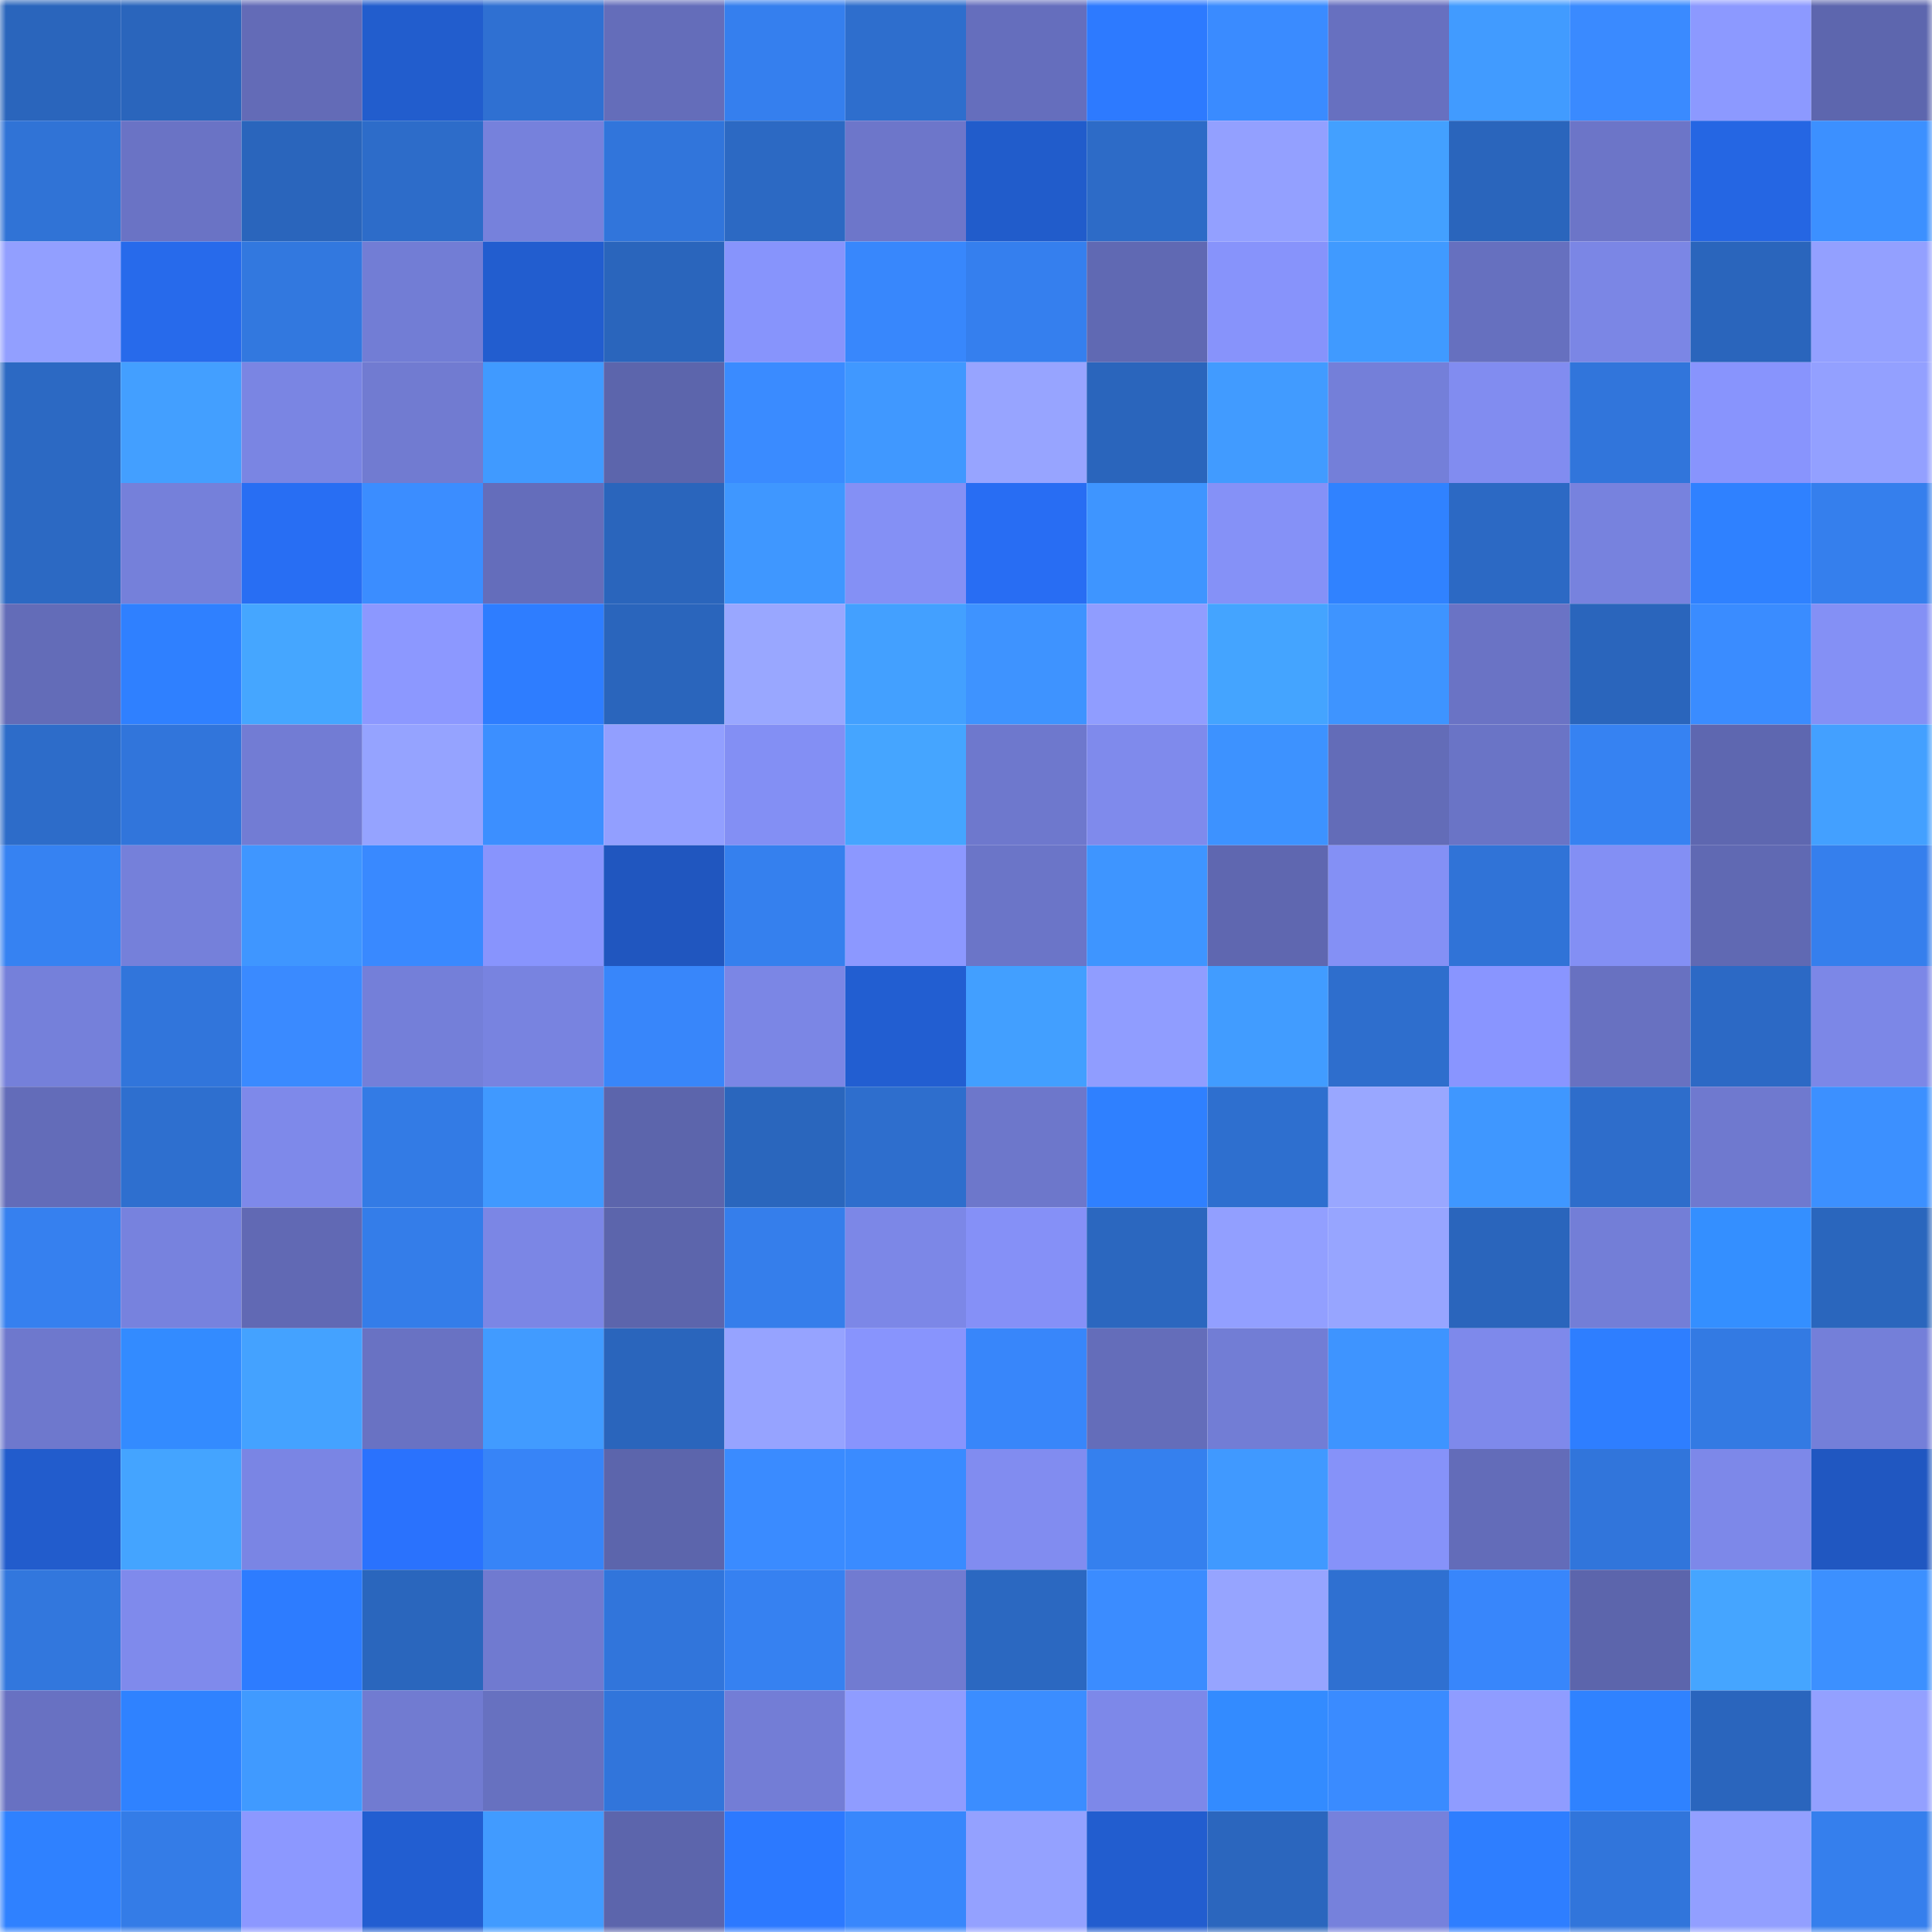 <svg viewBox="0 0 160 160" fill="none" role="img" xmlns="http://www.w3.org/2000/svg" width="240" height="240" name="basenames%2Ckocak.base.eth"><mask id="1375493258" mask-type="alpha" maskUnits="userSpaceOnUse" x="0" y="0" width="160" height="160"><rect width="160" height="160" fill="#FFFFFF"></rect></mask><g mask="url(#1375493258)"><rect x="0" y="0" width="10" height="10" fill="#2a65bc"></rect><rect x="10" y="0" width="10" height="10" fill="#2a65bc"></rect><rect x="20" y="0" width="10" height="10" fill="#636bb7"></rect><rect x="30" y="0" width="10" height="10" fill="#225dcd"></rect><rect x="40" y="0" width="10" height="10" fill="#2f70d2"></rect><rect x="50" y="0" width="10" height="10" fill="#646dba"></rect><rect x="60" y="0" width="10" height="10" fill="#357fee"></rect><rect x="70" y="0" width="10" height="10" fill="#2e6ecd"></rect><rect x="80" y="0" width="10" height="10" fill="#656ebd"></rect><rect x="90" y="0" width="10" height="10" fill="#2d7aff"></rect><rect x="100" y="0" width="10" height="10" fill="#3a8bff"></rect><rect x="110" y="0" width="10" height="10" fill="#6770c0"></rect><rect x="120" y="0" width="10" height="10" fill="#419bff"></rect><rect x="130" y="0" width="10" height="10" fill="#3a8aff"></rect><rect x="140" y="0" width="10" height="10" fill="#8c99ff"></rect><rect x="150" y="0" width="10" height="10" fill="#5d66ae"></rect><rect x="0" y="10" width="10" height="10" fill="#3073d6"></rect><rect x="10" y="10" width="10" height="10" fill="#6a73c5"></rect><rect x="20" y="10" width="10" height="10" fill="#2a65bc"></rect><rect x="30" y="10" width="10" height="10" fill="#2d6cc9"></rect><rect x="40" y="10" width="10" height="10" fill="#7681dc"></rect><rect x="50" y="10" width="10" height="10" fill="#3175db"></rect><rect x="60" y="10" width="10" height="10" fill="#2c69c3"></rect><rect x="70" y="10" width="10" height="10" fill="#6d76ca"></rect><rect x="80" y="10" width="10" height="10" fill="#215ccb"></rect><rect x="90" y="10" width="10" height="10" fill="#2d6bc7"></rect><rect x="100" y="10" width="10" height="10" fill="#93a0ff"></rect><rect x="110" y="10" width="10" height="10" fill="#43a0ff"></rect><rect x="120" y="10" width="10" height="10" fill="#2a65bc"></rect><rect x="130" y="10" width="10" height="10" fill="#6c75c8"></rect><rect x="140" y="10" width="10" height="10" fill="#2566e3"></rect><rect x="150" y="10" width="10" height="10" fill="#3c90ff"></rect><rect x="0" y="20" width="10" height="10" fill="#929fff"></rect><rect x="10" y="20" width="10" height="10" fill="#276aeb"></rect><rect x="20" y="20" width="10" height="10" fill="#3278df"></rect><rect x="30" y="20" width="10" height="10" fill="#727dd5"></rect><rect x="40" y="20" width="10" height="10" fill="#225dcf"></rect><rect x="50" y="20" width="10" height="10" fill="#2a65bc"></rect><rect x="60" y="20" width="10" height="10" fill="#8794fc"></rect><rect x="70" y="20" width="10" height="10" fill="#3887fc"></rect><rect x="80" y="20" width="10" height="10" fill="#357fee"></rect><rect x="90" y="20" width="10" height="10" fill="#6069b3"></rect><rect x="100" y="20" width="10" height="10" fill="#8793fb"></rect><rect x="110" y="20" width="10" height="10" fill="#409aff"></rect><rect x="120" y="20" width="10" height="10" fill="#6670bf"></rect><rect x="130" y="20" width="10" height="10" fill="#7b86e5"></rect><rect x="140" y="20" width="10" height="10" fill="#2a65bc"></rect><rect x="150" y="20" width="10" height="10" fill="#93a0ff"></rect><rect x="0" y="30" width="10" height="10" fill="#2c69c3"></rect><rect x="10" y="30" width="10" height="10" fill="#439fff"></rect><rect x="20" y="30" width="10" height="10" fill="#7a85e3"></rect><rect x="30" y="30" width="10" height="10" fill="#717bd1"></rect><rect x="40" y="30" width="10" height="10" fill="#409aff"></rect><rect x="50" y="30" width="10" height="10" fill="#5c65ac"></rect><rect x="60" y="30" width="10" height="10" fill="#3a8bff"></rect><rect x="70" y="30" width="10" height="10" fill="#4098ff"></rect><rect x="80" y="30" width="10" height="10" fill="#97a4ff"></rect><rect x="90" y="30" width="10" height="10" fill="#2a65bc"></rect><rect x="100" y="30" width="10" height="10" fill="#419bff"></rect><rect x="110" y="30" width="10" height="10" fill="#747fd9"></rect><rect x="120" y="30" width="10" height="10" fill="#818cf0"></rect><rect x="130" y="30" width="10" height="10" fill="#3175db"></rect><rect x="140" y="30" width="10" height="10" fill="#8894fd"></rect><rect x="150" y="30" width="10" height="10" fill="#93a0ff"></rect><rect x="0" y="40" width="10" height="10" fill="#2c69c3"></rect><rect x="10" y="40" width="10" height="10" fill="#7580da"></rect><rect x="20" y="40" width="10" height="10" fill="#286ef3"></rect><rect x="30" y="40" width="10" height="10" fill="#3b8dff"></rect><rect x="40" y="40" width="10" height="10" fill="#646dbb"></rect><rect x="50" y="40" width="10" height="10" fill="#2a65bc"></rect><rect x="60" y="40" width="10" height="10" fill="#3f97ff"></rect><rect x="70" y="40" width="10" height="10" fill="#8490f5"></rect><rect x="80" y="40" width="10" height="10" fill="#286df3"></rect><rect x="90" y="40" width="10" height="10" fill="#3e95ff"></rect><rect x="100" y="40" width="10" height="10" fill="#8591f7"></rect><rect x="110" y="40" width="10" height="10" fill="#3082ff"></rect><rect x="120" y="40" width="10" height="10" fill="#2c69c4"></rect><rect x="130" y="40" width="10" height="10" fill="#7782de"></rect><rect x="140" y="40" width="10" height="10" fill="#2f81ff"></rect><rect x="150" y="40" width="10" height="10" fill="#357fed"></rect><rect x="0" y="50" width="10" height="10" fill="#636cb8"></rect><rect x="10" y="50" width="10" height="10" fill="#2f80ff"></rect><rect x="20" y="50" width="10" height="10" fill="#45a6ff"></rect><rect x="30" y="50" width="10" height="10" fill="#8c98ff"></rect><rect x="40" y="50" width="10" height="10" fill="#2e7dff"></rect><rect x="50" y="50" width="10" height="10" fill="#2a65bc"></rect><rect x="60" y="50" width="10" height="10" fill="#99a7ff"></rect><rect x="70" y="50" width="10" height="10" fill="#43a0ff"></rect><rect x="80" y="50" width="10" height="10" fill="#3e93ff"></rect><rect x="90" y="50" width="10" height="10" fill="#909dff"></rect><rect x="100" y="50" width="10" height="10" fill="#44a4ff"></rect><rect x="110" y="50" width="10" height="10" fill="#3e94ff"></rect><rect x="120" y="50" width="10" height="10" fill="#6a73c5"></rect><rect x="130" y="50" width="10" height="10" fill="#2a65bc"></rect><rect x="140" y="50" width="10" height="10" fill="#3a8cff"></rect><rect x="150" y="50" width="10" height="10" fill="#8490f5"></rect><rect x="0" y="60" width="10" height="10" fill="#2d6cc9"></rect><rect x="10" y="60" width="10" height="10" fill="#3175db"></rect><rect x="20" y="60" width="10" height="10" fill="#727cd4"></rect><rect x="30" y="60" width="10" height="10" fill="#95a3ff"></rect><rect x="40" y="60" width="10" height="10" fill="#3c8fff"></rect><rect x="50" y="60" width="10" height="10" fill="#929fff"></rect><rect x="60" y="60" width="10" height="10" fill="#838ff4"></rect><rect x="70" y="60" width="10" height="10" fill="#45a5ff"></rect><rect x="80" y="60" width="10" height="10" fill="#6e78cd"></rect><rect x="90" y="60" width="10" height="10" fill="#7f8aec"></rect><rect x="100" y="60" width="10" height="10" fill="#3d92ff"></rect><rect x="110" y="60" width="10" height="10" fill="#636cb8"></rect><rect x="120" y="60" width="10" height="10" fill="#6a74c6"></rect><rect x="130" y="60" width="10" height="10" fill="#3682f2"></rect><rect x="140" y="60" width="10" height="10" fill="#5e67b0"></rect><rect x="150" y="60" width="10" height="10" fill="#43a0ff"></rect><rect x="0" y="70" width="10" height="10" fill="#3682f2"></rect><rect x="10" y="70" width="10" height="10" fill="#7580da"></rect><rect x="20" y="70" width="10" height="10" fill="#3f96ff"></rect><rect x="30" y="70" width="10" height="10" fill="#3989ff"></rect><rect x="40" y="70" width="10" height="10" fill="#8894fd"></rect><rect x="50" y="70" width="10" height="10" fill="#2056bf"></rect><rect x="60" y="70" width="10" height="10" fill="#3580ee"></rect><rect x="70" y="70" width="10" height="10" fill="#8c98ff"></rect><rect x="80" y="70" width="10" height="10" fill="#6b75c8"></rect><rect x="90" y="70" width="10" height="10" fill="#3e95ff"></rect><rect x="100" y="70" width="10" height="10" fill="#5f67b0"></rect><rect x="110" y="70" width="10" height="10" fill="#8490f5"></rect><rect x="120" y="70" width="10" height="10" fill="#3073d7"></rect><rect x="130" y="70" width="10" height="10" fill="#838ff4"></rect><rect x="140" y="70" width="10" height="10" fill="#6069b3"></rect><rect x="150" y="70" width="10" height="10" fill="#357fed"></rect><rect x="0" y="80" width="10" height="10" fill="#7580da"></rect><rect x="10" y="80" width="10" height="10" fill="#3175db"></rect><rect x="20" y="80" width="10" height="10" fill="#3a8aff"></rect><rect x="30" y="80" width="10" height="10" fill="#747fd9"></rect><rect x="40" y="80" width="10" height="10" fill="#7883e0"></rect><rect x="50" y="80" width="10" height="10" fill="#3886fa"></rect><rect x="60" y="80" width="10" height="10" fill="#7b86e5"></rect><rect x="70" y="80" width="10" height="10" fill="#225ed1"></rect><rect x="80" y="80" width="10" height="10" fill="#429fff"></rect><rect x="90" y="80" width="10" height="10" fill="#909dff"></rect><rect x="100" y="80" width="10" height="10" fill="#419cff"></rect><rect x="110" y="80" width="10" height="10" fill="#2e6ecd"></rect><rect x="120" y="80" width="10" height="10" fill="#8995ff"></rect><rect x="130" y="80" width="10" height="10" fill="#6871c1"></rect><rect x="140" y="80" width="10" height="10" fill="#2c69c5"></rect><rect x="150" y="80" width="10" height="10" fill="#7c87e7"></rect><rect x="0" y="90" width="10" height="10" fill="#636cb9"></rect><rect x="10" y="90" width="10" height="10" fill="#2e6fcf"></rect><rect x="20" y="90" width="10" height="10" fill="#7e89ea"></rect><rect x="30" y="90" width="10" height="10" fill="#337be5"></rect><rect x="40" y="90" width="10" height="10" fill="#4099ff"></rect><rect x="50" y="90" width="10" height="10" fill="#5c65ac"></rect><rect x="60" y="90" width="10" height="10" fill="#2a66bd"></rect><rect x="70" y="90" width="10" height="10" fill="#2e6ecd"></rect><rect x="80" y="90" width="10" height="10" fill="#6d77cb"></rect><rect x="90" y="90" width="10" height="10" fill="#2f80ff"></rect><rect x="100" y="90" width="10" height="10" fill="#2e6fcf"></rect><rect x="110" y="90" width="10" height="10" fill="#99a7ff"></rect><rect x="120" y="90" width="10" height="10" fill="#3f97ff"></rect><rect x="130" y="90" width="10" height="10" fill="#2e6dcb"></rect><rect x="140" y="90" width="10" height="10" fill="#6f79cf"></rect><rect x="150" y="90" width="10" height="10" fill="#3c90ff"></rect><rect x="0" y="100" width="10" height="10" fill="#3680ef"></rect><rect x="10" y="100" width="10" height="10" fill="#7782de"></rect><rect x="20" y="100" width="10" height="10" fill="#6169b4"></rect><rect x="30" y="100" width="10" height="10" fill="#347de9"></rect><rect x="40" y="100" width="10" height="10" fill="#7b86e5"></rect><rect x="50" y="100" width="10" height="10" fill="#5c65ac"></rect><rect x="60" y="100" width="10" height="10" fill="#357eeb"></rect><rect x="70" y="100" width="10" height="10" fill="#7c87e7"></rect><rect x="80" y="100" width="10" height="10" fill="#8590f7"></rect><rect x="90" y="100" width="10" height="10" fill="#2b67bf"></rect><rect x="100" y="100" width="10" height="10" fill="#929fff"></rect><rect x="110" y="100" width="10" height="10" fill="#97a5ff"></rect><rect x="120" y="100" width="10" height="10" fill="#2a65bc"></rect><rect x="130" y="100" width="10" height="10" fill="#737ed7"></rect><rect x="140" y="100" width="10" height="10" fill="#348fff"></rect><rect x="150" y="100" width="10" height="10" fill="#2a66bd"></rect><rect x="0" y="110" width="10" height="10" fill="#6e78cd"></rect><rect x="10" y="110" width="10" height="10" fill="#338bff"></rect><rect x="20" y="110" width="10" height="10" fill="#44a2ff"></rect><rect x="30" y="110" width="10" height="10" fill="#6972c3"></rect><rect x="40" y="110" width="10" height="10" fill="#419bff"></rect><rect x="50" y="110" width="10" height="10" fill="#2a65bc"></rect><rect x="60" y="110" width="10" height="10" fill="#96a3ff"></rect><rect x="70" y="110" width="10" height="10" fill="#8894fd"></rect><rect x="80" y="110" width="10" height="10" fill="#3886fa"></rect><rect x="90" y="110" width="10" height="10" fill="#646dba"></rect><rect x="100" y="110" width="10" height="10" fill="#727dd5"></rect><rect x="110" y="110" width="10" height="10" fill="#3e94ff"></rect><rect x="120" y="110" width="10" height="10" fill="#7e89eb"></rect><rect x="130" y="110" width="10" height="10" fill="#2e7eff"></rect><rect x="140" y="110" width="10" height="10" fill="#337ae3"></rect><rect x="150" y="110" width="10" height="10" fill="#747fd9"></rect><rect x="0" y="120" width="10" height="10" fill="#225ccc"></rect><rect x="10" y="120" width="10" height="10" fill="#44a4ff"></rect><rect x="20" y="120" width="10" height="10" fill="#7a85e4"></rect><rect x="30" y="120" width="10" height="10" fill="#2a72fd"></rect><rect x="40" y="120" width="10" height="10" fill="#3784f7"></rect><rect x="50" y="120" width="10" height="10" fill="#5c65ac"></rect><rect x="60" y="120" width="10" height="10" fill="#3a8bff"></rect><rect x="70" y="120" width="10" height="10" fill="#3a8bff"></rect><rect x="80" y="120" width="10" height="10" fill="#818cf0"></rect><rect x="90" y="120" width="10" height="10" fill="#3580ee"></rect><rect x="100" y="120" width="10" height="10" fill="#4099ff"></rect><rect x="110" y="120" width="10" height="10" fill="#8692f9"></rect><rect x="120" y="120" width="10" height="10" fill="#636cb9"></rect><rect x="130" y="120" width="10" height="10" fill="#3175db"></rect><rect x="140" y="120" width="10" height="10" fill="#7d88e9"></rect><rect x="150" y="120" width="10" height="10" fill="#2057c1"></rect><rect x="0" y="130" width="10" height="10" fill="#3277dd"></rect><rect x="10" y="130" width="10" height="10" fill="#7f8aec"></rect><rect x="20" y="130" width="10" height="10" fill="#2d7cff"></rect><rect x="30" y="130" width="10" height="10" fill="#2a66bd"></rect><rect x="40" y="130" width="10" height="10" fill="#707ad0"></rect><rect x="50" y="130" width="10" height="10" fill="#3175db"></rect><rect x="60" y="130" width="10" height="10" fill="#3681f1"></rect><rect x="70" y="130" width="10" height="10" fill="#717bd1"></rect><rect x="80" y="130" width="10" height="10" fill="#2b68c1"></rect><rect x="90" y="130" width="10" height="10" fill="#3b8cff"></rect><rect x="100" y="130" width="10" height="10" fill="#96a4ff"></rect><rect x="110" y="130" width="10" height="10" fill="#2f70d1"></rect><rect x="120" y="130" width="10" height="10" fill="#3886fb"></rect><rect x="130" y="130" width="10" height="10" fill="#5c65ac"></rect><rect x="140" y="130" width="10" height="10" fill="#45a5ff"></rect><rect x="150" y="130" width="10" height="10" fill="#3c90ff"></rect><rect x="0" y="140" width="10" height="10" fill="#6871c2"></rect><rect x="10" y="140" width="10" height="10" fill="#2f82ff"></rect><rect x="20" y="140" width="10" height="10" fill="#409aff"></rect><rect x="30" y="140" width="10" height="10" fill="#717bd1"></rect><rect x="40" y="140" width="10" height="10" fill="#6771c0"></rect><rect x="50" y="140" width="10" height="10" fill="#3175db"></rect><rect x="60" y="140" width="10" height="10" fill="#737dd6"></rect><rect x="70" y="140" width="10" height="10" fill="#8f9cff"></rect><rect x="80" y="140" width="10" height="10" fill="#3b8dff"></rect><rect x="90" y="140" width="10" height="10" fill="#7d88e9"></rect><rect x="100" y="140" width="10" height="10" fill="#338bff"></rect><rect x="110" y="140" width="10" height="10" fill="#3a8bff"></rect><rect x="120" y="140" width="10" height="10" fill="#8f9cff"></rect><rect x="130" y="140" width="10" height="10" fill="#2f82ff"></rect><rect x="140" y="140" width="10" height="10" fill="#2a65bd"></rect><rect x="150" y="140" width="10" height="10" fill="#93a0ff"></rect><rect x="0" y="150" width="10" height="10" fill="#2f81ff"></rect><rect x="10" y="150" width="10" height="10" fill="#347ce7"></rect><rect x="20" y="150" width="10" height="10" fill="#8c98ff"></rect><rect x="30" y="150" width="10" height="10" fill="#225ed1"></rect><rect x="40" y="150" width="10" height="10" fill="#419bff"></rect><rect x="50" y="150" width="10" height="10" fill="#5c65ac"></rect><rect x="60" y="150" width="10" height="10" fill="#2c79ff"></rect><rect x="70" y="150" width="10" height="10" fill="#3887fc"></rect><rect x="80" y="150" width="10" height="10" fill="#94a1ff"></rect><rect x="90" y="150" width="10" height="10" fill="#225dcf"></rect><rect x="100" y="150" width="10" height="10" fill="#2b66be"></rect><rect x="110" y="150" width="10" height="10" fill="#7681dc"></rect><rect x="120" y="150" width="10" height="10" fill="#2e7eff"></rect><rect x="130" y="150" width="10" height="10" fill="#3175db"></rect><rect x="140" y="150" width="10" height="10" fill="#929fff"></rect><rect x="150" y="150" width="10" height="10" fill="#357fed"></rect></g></svg>